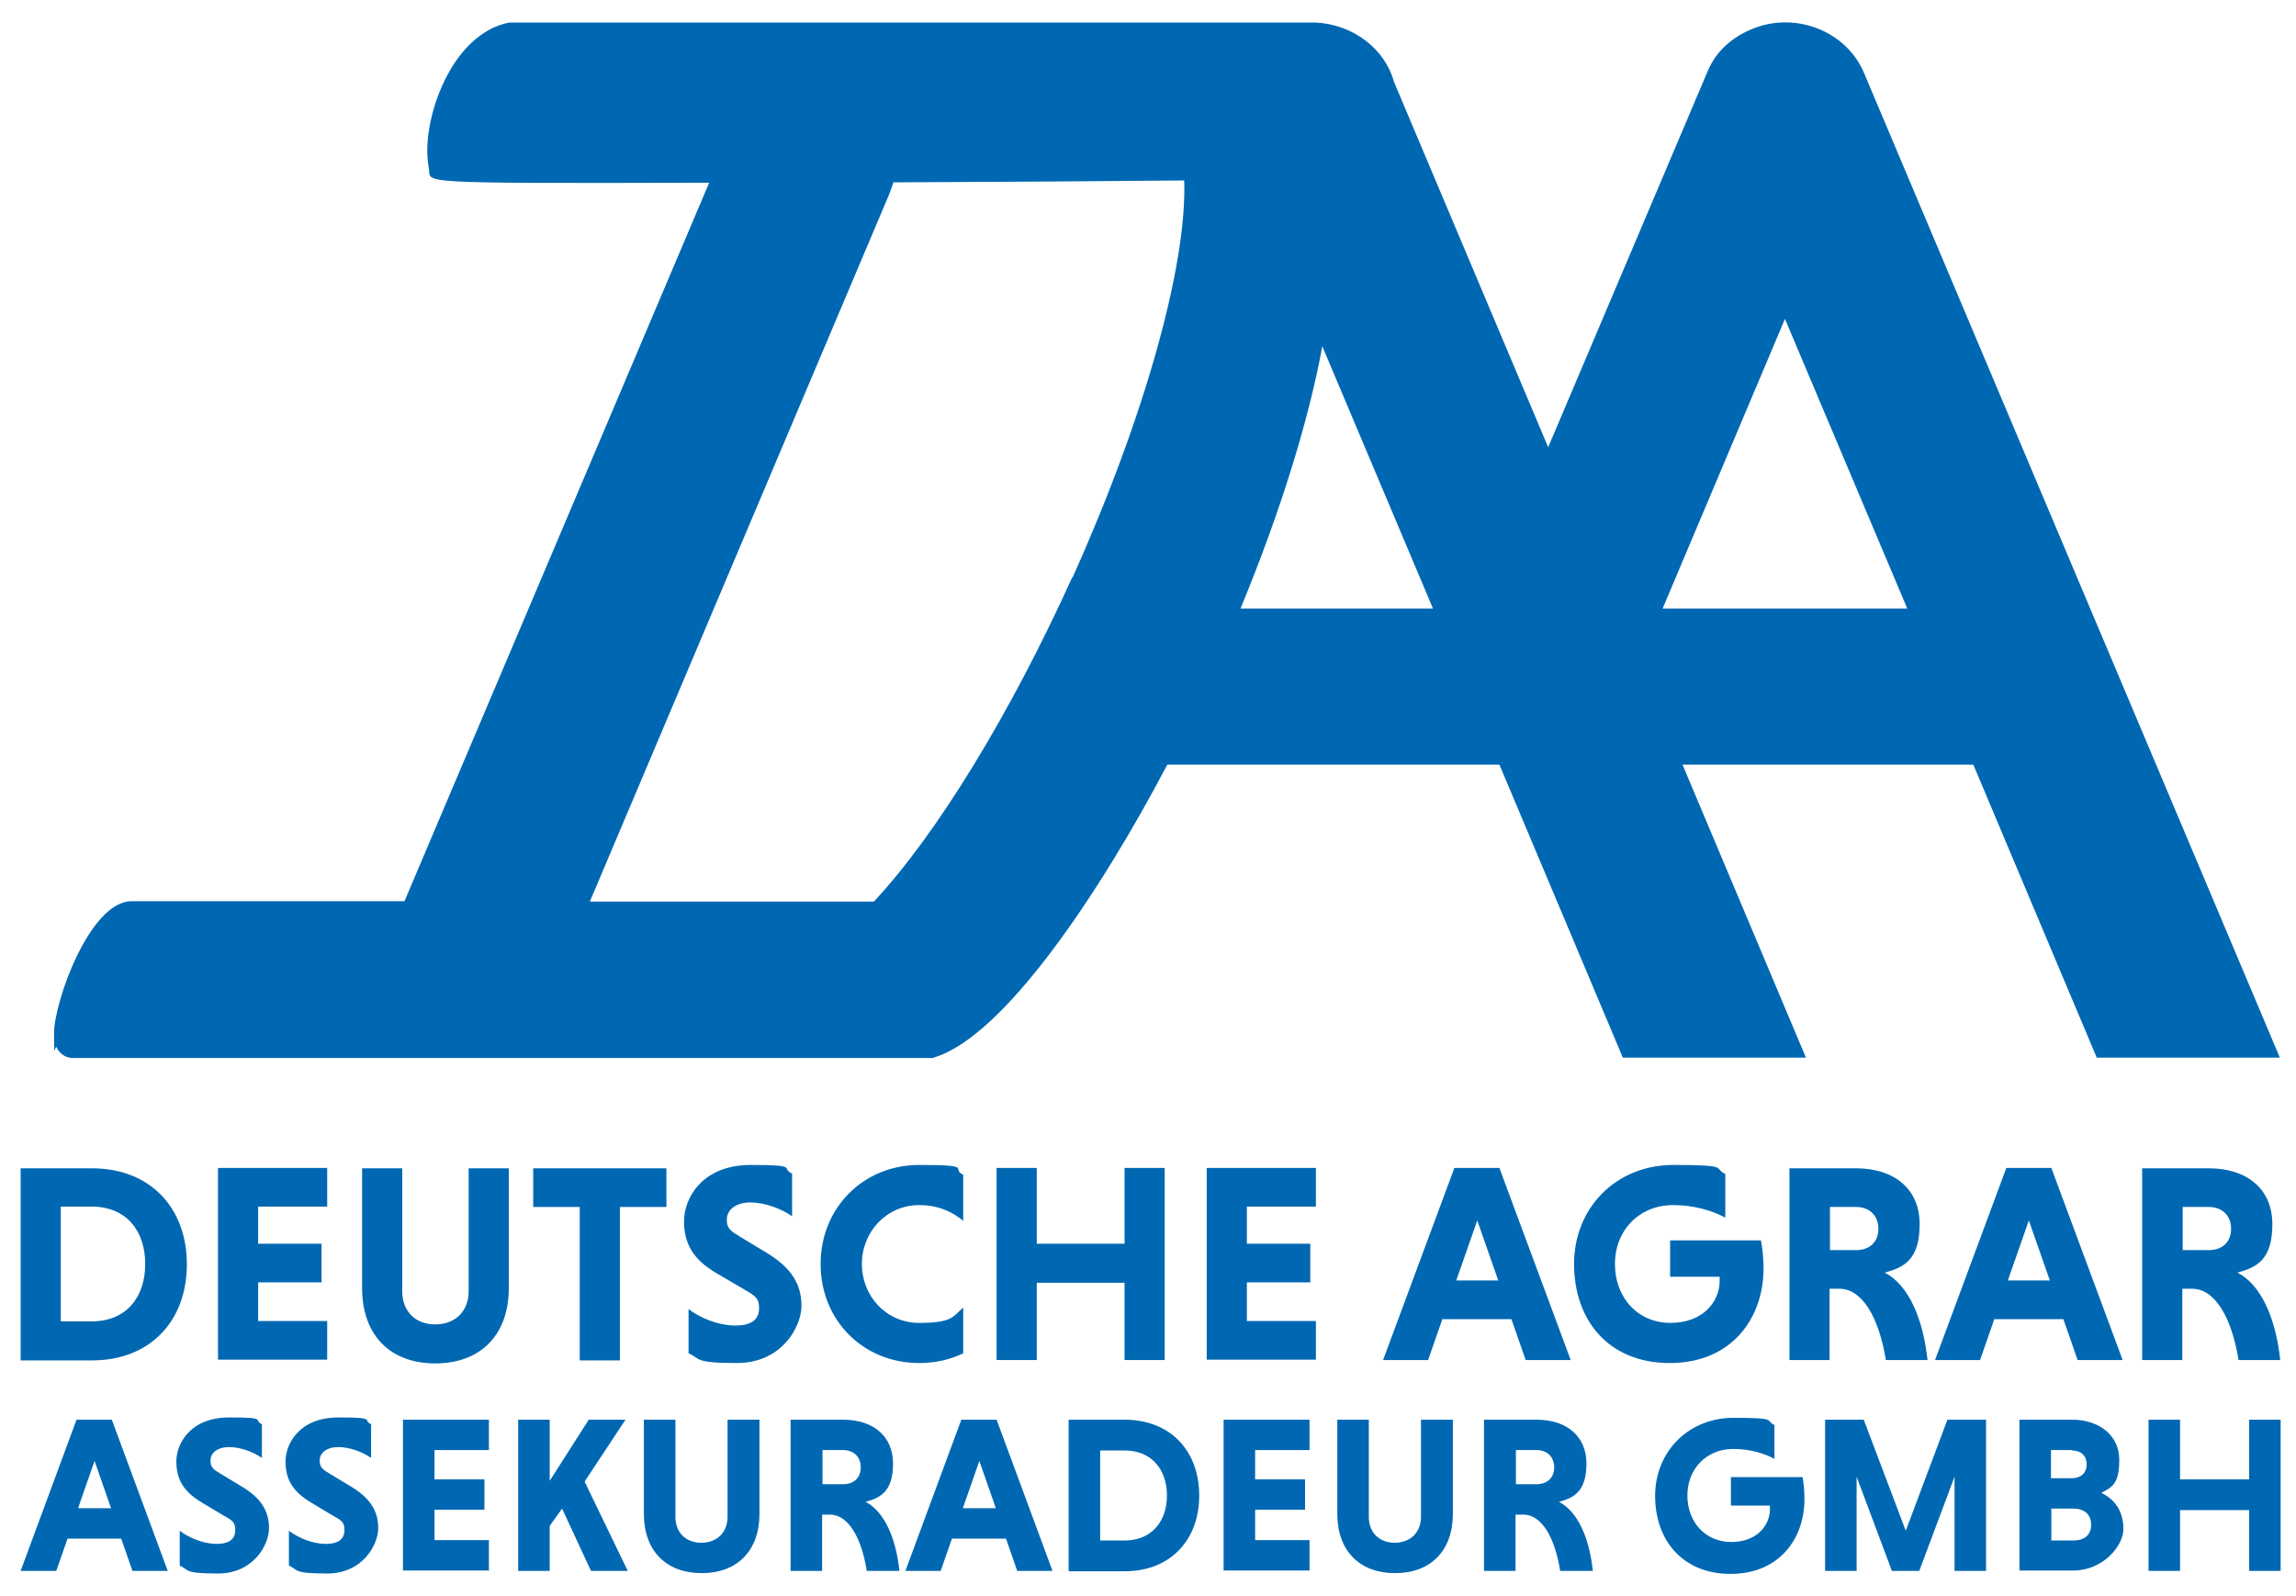 <?xml version="1.0" encoding="UTF-8"?>
<svg id="Ebene_1" xmlns="http://www.w3.org/2000/svg" version="1.1" viewBox="0 0 611.9 425.3">
  <!-- Generator: Adobe Illustrator 29.1.0, SVG Export Plug-In . SVG Version: 2.1.0 Build 142)  -->
  <defs>
    <style>
      .st0 {
        fill: #0068b2;
      }
    </style>
  </defs>
  <g>
    <path class="st0" d="M32.4,410.1h-14.4l-3,8.6H5.5l14.9-40.3h9.4l14.9,40.3h-9.4l-3-8.6ZM20.7,402h8.9l-4.4-12.6-4.4,12.6Z"/>
    <path class="st0" d="M69.8,388.6c-2.1-1.5-5.6-2.9-8.7-2.9s-5,1.5-5,3.6,1.1,2.5,3,3.7l5.3,3.2c5.2,3.1,7.3,6.6,7.3,11.1s-4.2,12.1-13.6,12.1-7.6-1-10.2-2.1v-9.3c2.2,1.7,6.1,3.5,9.8,3.5s5-1.5,5-3.7-.9-2.6-3.2-3.9l-5.5-3.3c-5.3-3.1-7-6.5-7-11.1s3.6-11.7,14.1-11.7,6.2.7,8.7,1.8v9Z"/>
    <path class="st0" d="M98.9,388.6c-2.1-1.5-5.6-2.9-8.7-2.9s-5,1.5-5,3.6,1.1,2.5,3,3.7l5.3,3.2c5.2,3.1,7.3,6.6,7.3,11.1s-4.2,12.1-13.6,12.1-7.6-1-10.2-2.1v-9.3c2.2,1.7,6.1,3.5,9.8,3.5s5-1.5,5-3.7-.9-2.6-3.2-3.9l-5.5-3.3c-5.3-3.1-7-6.5-7-11.1s3.6-11.7,14.1-11.7,6.2.7,8.7,1.8v9Z"/>
    <path class="st0" d="M107.4,418.7v-40.3h22.9v8.1h-14.5v7.8h13.3v8.1h-13.3v8.1h14.5v8.1h-22.9Z"/>
    <path class="st0" d="M138.1,378.4h8.4v16.3l10.4-16.3h9.8l-10.9,16.5,11.5,23.8h-9.8l-7.7-16.6-3.3,4.6v12h-8.4v-40.3Z"/>
    <path class="st0" d="M202.4,378.4v25.1c0,9.9-6,15.8-15.4,15.8s-15.4-5.9-15.4-15.8v-25.1h8.4v25.9c0,4.1,2.7,6.9,6.9,6.9s7-2.8,7-6.9v-25.9h8.4Z"/>
    <path class="st0" d="M210.8,378.4h13.9c7.9,0,13.3,4.3,13.3,11.7s-3.3,9.1-7.3,10.2c5,2.6,8.1,9.7,9,18.4h-8.7c-1.4-8.8-4.9-15-9.8-15h-2.1v15h-8.4v-40.3ZM224.7,386.5h-5.5v9.1h5.5c2.7,0,4.7-1.6,4.7-4.5s-2-4.6-4.7-4.6Z"/>
    <path class="st0" d="M268.1,410.1h-14.4l-3,8.6h-9.4l14.9-40.3h9.4l14.9,40.3h-9.4l-3-8.6ZM256.5,402h8.9l-4.4-12.6-4.4,12.6Z"/>
    <path class="st0" d="M284.8,378.4h14.9c12.3,0,19.9,8.4,19.9,20.2s-7.6,20.2-19.9,20.2h-14.9v-40.3ZM293.2,386.5v24.1h6.5c7.3,0,11.3-5.2,11.3-12s-4-12-11.3-12h-6.5Z"/>
    <path class="st0" d="M326.1,418.7v-40.3h22.9v8.1h-14.5v7.8h13.3v8.1h-13.3v8.1h14.5v8.1h-22.9Z"/>
    <path class="st0" d="M387.2,378.4v25.1c0,9.9-6,15.8-15.4,15.8s-15.4-5.9-15.4-15.8v-25.1h8.4v25.9c0,4.1,2.7,6.9,6.9,6.9s7-2.8,7-6.9v-25.9h8.4Z"/>
    <path class="st0" d="M395.6,378.4h13.9c7.9,0,13.3,4.3,13.3,11.7s-3.3,9.1-7.3,10.2c5,2.6,8.1,9.7,9,18.4h-8.7c-1.4-8.8-4.9-15-9.8-15h-2.1v15h-8.4v-40.3ZM409.5,386.5h-5.5v9.1h5.5c2.7,0,4.7-1.6,4.7-4.5s-2-4.6-4.7-4.6Z"/>
    <path class="st0" d="M472.8,388.8c-2.7-1.5-6.6-2.6-10.9-2.6-7,0-12.2,5.2-12.2,12.4s4.9,12.4,11.7,12.4,10.3-4.4,10.3-8.8,0-.7,0-.9h-10.4v-7.6h19.1c.3,1.5.5,3.9.5,5.9,0,10.6-6.8,19.9-19.7,19.9s-20.1-9.1-20.1-20.8,8.8-20.8,20.9-20.8,8.2.7,10.9,1.9v9.1Z"/>
    <path class="st0" d="M504.2,418.7l-9.4-25.1v25.1h-8.4v-40.3h10.3l11.2,29.6,11.1-29.6h10.3v40.3h-8.4v-25.1l-9.4,25.1h-7.4Z"/>
    <path class="st0" d="M538.2,378.4h14c7.4,0,12.6,4.3,12.6,10.7s-1.9,7.3-4.8,8.8c3.6,1.7,5.9,4.9,5.9,9.6s-5.6,11.1-13.3,11.1h-14.4v-40.3ZM552.1,386.5h-5.5v7.5h5.5c2.3,0,4-1.2,4-3.7s-1.7-3.7-4-3.7ZM552.6,402.1h-5.9v8.5h5.9c2.7,0,4.7-1.3,4.7-4.2s-2-4.3-4.7-4.3Z"/>
    <path class="st0" d="M599.4,402.5h-18.4v16.2h-8.4v-40.3h8.4v15.9h18.4v-15.9h8.4v40.3h-8.4v-16.2Z"/>
  </g>
  <path class="st0" d="M135.8,6c-5.4,1-10.4,4.6-14.4,10.4-5.7,8.4-8.7,20.4-7.1,28.5.8,3.9-6.4,4,74.7,3.8l-81.2,191.5H35.1c-11.2,0-20.7,26.9-20.7,35.2s.2,2.8.7,3.8c.9,1.8,2.5,2.8,4.4,2.8h229.1s.5-.2.5-.2c18.5-5.7,43.9-43.6,62-78h88.5l32.9,78.1h48.8l-32.9-78.1h77.5l32.9,78.1h48.8L496.8,19.5c-4.6-11-17.8-16.4-29.3-12-5.9,2.3-10.2,6.2-12.4,11.5l-42.5,100.2-41.1-97.4c-2.4-8.8-10.9-15.3-20.9-15.8-.3,0-.6,0-.9,0M508.2,162.2h-65.1l32.6-77.2,32.6,77.2ZM285.7,154c-16.4,36.2-36,68.3-52.8,86.3h-75.7L236.8,52.2c.5-1.2.9-2.4,1.3-3.6,25.9-.1,58.2-.3,77.5-.5.8,22.5-10.6,63.3-29.8,105.9ZM381.9,162.2h-51.3c10.6-25.6,18.2-50.2,21.8-69.9l29.5,69.9Z"/>
  <path class="st0" d="M5.5,311.4h19c15.6,0,25.3,10.6,25.3,25.6s-9.7,25.6-25.3,25.6H5.5v-51.2ZM16.2,321.7v30.5h8.2c9.3,0,14.3-6.5,14.3-15.3s-5-15.3-14.3-15.3h-8.2Z"/>
  <path class="st0" d="M58.1,362.5v-51.2h29.1v10.3h-18.4v9.9h16.9v10.3h-16.9v10.3h18.4v10.3h-29.1Z"/>
  <path class="st0" d="M135.6,311.4v31.9c0,12.6-7.6,20.1-19.6,20.1s-19.5-7.5-19.5-20.1v-31.9h10.7v32.8c0,5.2,3.4,8.8,8.8,8.8s8.9-3.6,8.9-8.8v-32.8h10.7Z"/>
  <path class="st0" d="M154.5,321.7h-12.4v-10.3h35.5v10.3h-12.4v40.9h-10.7v-40.9Z"/>
  <path class="st0" d="M211.1,324.2c-2.6-1.9-7.1-3.7-11.1-3.7s-6.3,2-6.3,4.6,1.4,3.2,3.8,4.7l6.8,4.1c6.6,4,9.3,8.4,9.3,14.1s-5.3,15.3-17.2,15.3-9.7-1.3-12.9-2.6v-11.8c2.8,2.2,7.7,4.4,12.5,4.4s6.3-2,6.3-4.7-1.2-3.3-4.1-5l-7-4.1c-6.8-3.9-8.9-8.3-8.9-14.1s4.6-14.9,17.8-14.9,7.8.9,11,2.3v11.4Z"/>
  <path class="st0" d="M256.7,360.7c-3.5,1.7-7.4,2.6-11.7,2.6-15,0-26.3-11.4-26.3-26.4s11.4-26.4,26.3-26.4,8.2,1,11.7,2.6v12.3c-2.9-2.5-6.9-4.2-11.7-4.2-8.7,0-15.3,7.1-15.3,15.7s6.5,15.7,15.3,15.7,9-1.7,11.7-4.1v12.2Z"/>
  <path class="st0" d="M299.7,341.9h-23.4v20.6h-10.7v-51.2h10.7v20.2h23.4v-20.2h10.7v51.2h-10.7v-20.6Z"/>
  <path class="st0" d="M321.6,362.5v-51.2h29.1v10.3h-18.4v9.9h16.9v10.3h-16.9v10.3h18.4v10.3h-29.1Z"/>
  <path class="st0" d="M402.7,351.6h-18.3l-3.8,10.9h-12l19-51.2h12l19,51.2h-12l-3.8-10.9ZM388,341.3h11.3l-5.6-16-5.6,16Z"/>
  <path class="st0" d="M459.7,324.5c-3.5-1.9-8.4-3.3-13.8-3.3-8.9,0-15.5,6.6-15.5,15.7s6.2,15.7,14.8,15.7,13.1-5.6,13.1-11.2,0-.8,0-1.1h-13.2v-9.7h24.2c.4,2,.7,4.9.7,7.4,0,13.5-8.6,25.3-25,25.3s-25.5-11.5-25.5-26.4,11.1-26.4,26.5-26.4,10.5.9,13.8,2.4v11.6Z"/>
  <path class="st0" d="M477,311.4h17.7c10,0,16.9,5.4,16.9,14.9s-4.2,11.5-9.3,12.9c6.4,3.3,10.2,12.3,11.4,23.3h-11.1c-1.8-11.1-6.2-19-12.4-19h-2.6v19h-10.7v-51.2ZM494.7,321.7h-7v11.5h7c3.4,0,5.9-2,5.9-5.7s-2.6-5.8-5.9-5.8Z"/>
  <path class="st0" d="M549.8,351.6h-18.3l-3.8,10.9h-12l19-51.2h12l19,51.2h-12l-3.8-10.9ZM535,341.3h11.3l-5.6-16-5.6,16Z"/>
  <path class="st0" d="M571,311.4h17.7c10,0,16.9,5.4,16.9,14.9s-4.2,11.5-9.3,12.9c6.4,3.3,10.2,12.3,11.4,23.3h-11.1c-1.8-11.1-6.2-19-12.4-19h-2.6v19h-10.7v-51.2ZM588.7,321.7h-7v11.5h7c3.4,0,5.9-2,5.9-5.7s-2.6-5.8-5.9-5.8Z"/>
</svg>